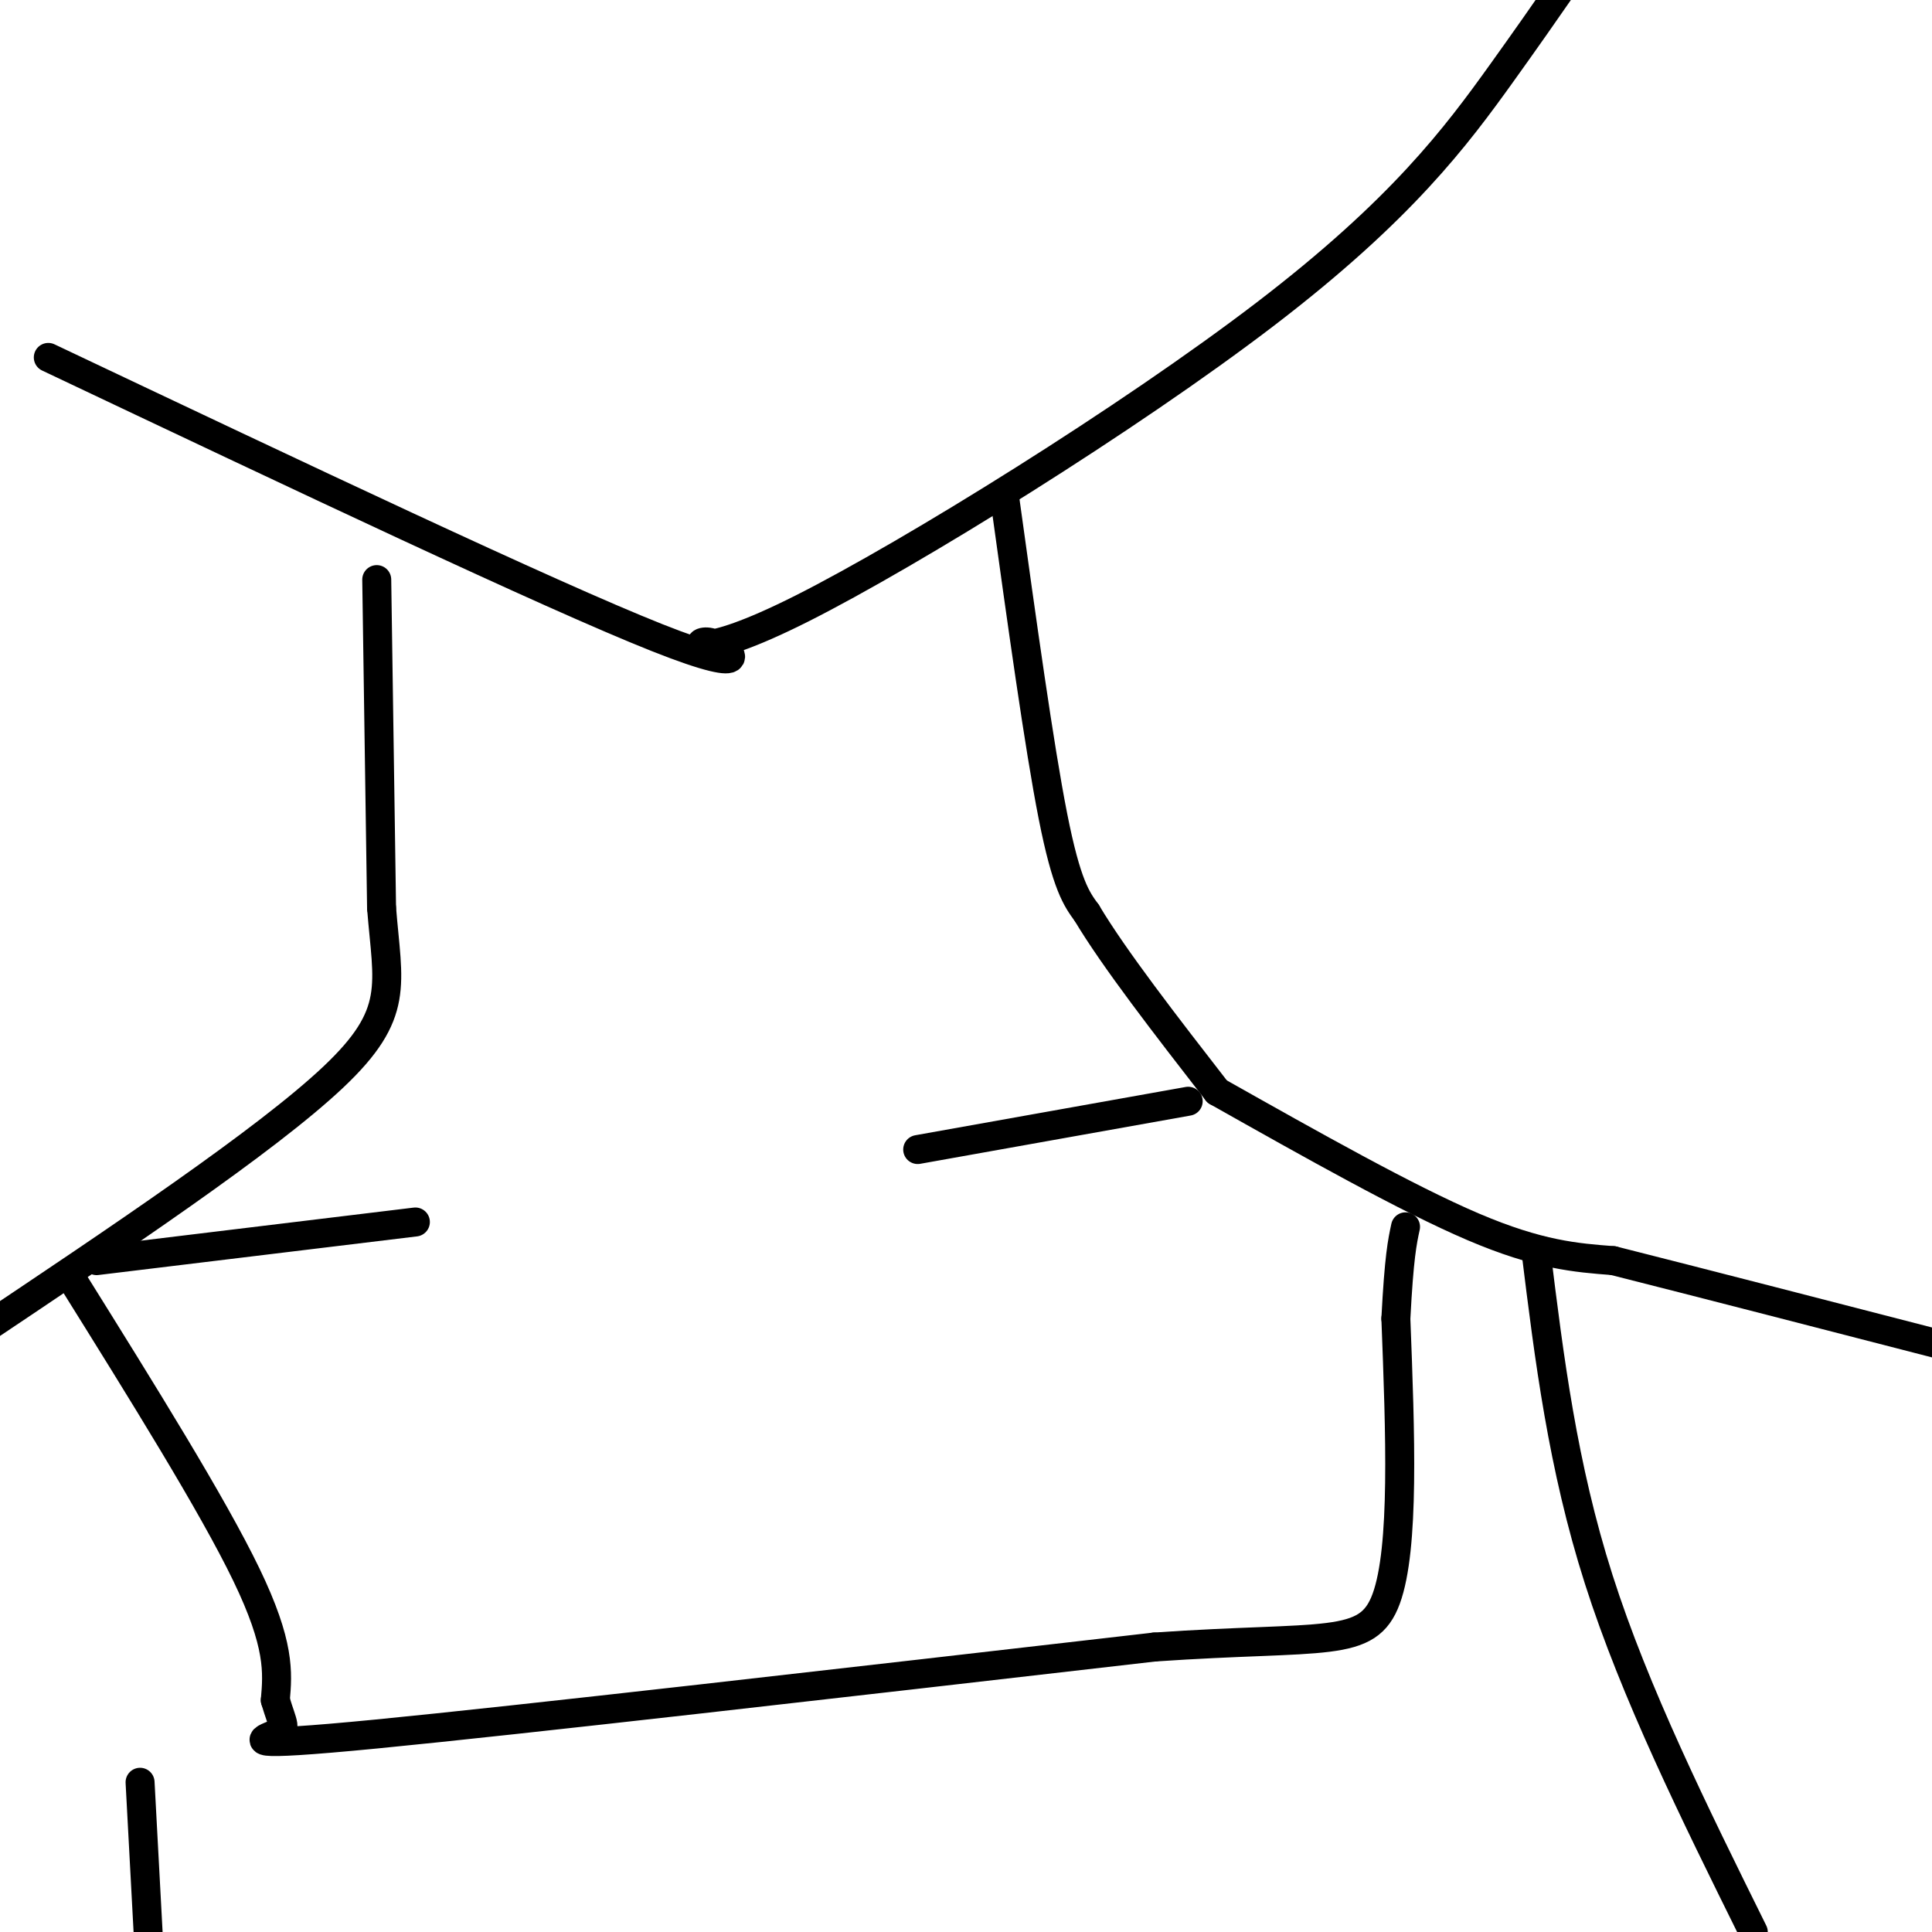 <svg viewBox='0 0 400 400' version='1.1' xmlns='http://www.w3.org/2000/svg' xmlns:xlink='http://www.w3.org/1999/xlink'><g fill='none' stroke='rgb(0,0,0)' stroke-width='6' stroke-linecap='round' stroke-linejoin='round'><path d='M208,103c3.583,25.833 7.167,51.667 10,66c2.833,14.333 4.917,17.167 7,20'/><path d='M225,189c5.667,9.500 16.333,23.250 27,37'/><path d='M252,226c19.667,11.083 39.333,22.167 53,28c13.667,5.833 21.333,6.417 29,7'/><path d='M334,261c17.167,4.333 45.583,11.667 74,19'/><path d='M78,120c0.000,0.000 1.000,68.000 1,68'/><path d='M79,188c1.267,15.956 3.933,21.844 -10,35c-13.933,13.156 -44.467,33.578 -75,54'/><path d='M15,265c14.500,23.250 29.000,46.500 36,61c7.000,14.500 6.500,20.250 6,26'/><path d='M57,352c1.595,5.393 2.583,5.875 0,7c-2.583,1.125 -8.738,2.893 21,0c29.738,-2.893 95.369,-10.446 161,-18'/><path d='M239,341c35.622,-2.444 44.178,0.444 48,-10c3.822,-10.444 2.911,-34.222 2,-58'/><path d='M289,273c0.667,-12.833 1.333,-15.917 2,-19'/><path d='M318,259c2.750,22.250 5.500,44.500 13,68c7.500,23.500 19.750,48.250 32,73'/><path d='M29,369c0.000,0.000 3.000,56.000 3,56'/><path d='M246,228c0.000,0.000 -56.000,10.000 -56,10'/><path d='M20,261c0.000,0.000 66.000,-8.000 66,-8'/><path d='M10,74c51.899,24.592 103.798,49.184 126,58c22.202,8.816 14.706,1.857 11,1c-3.706,-0.857 -3.622,4.389 19,-7c22.622,-11.389 67.783,-39.412 96,-61c28.217,-21.588 39.491,-36.739 49,-50c9.509,-13.261 17.255,-24.630 25,-36'/></g>
</svg>